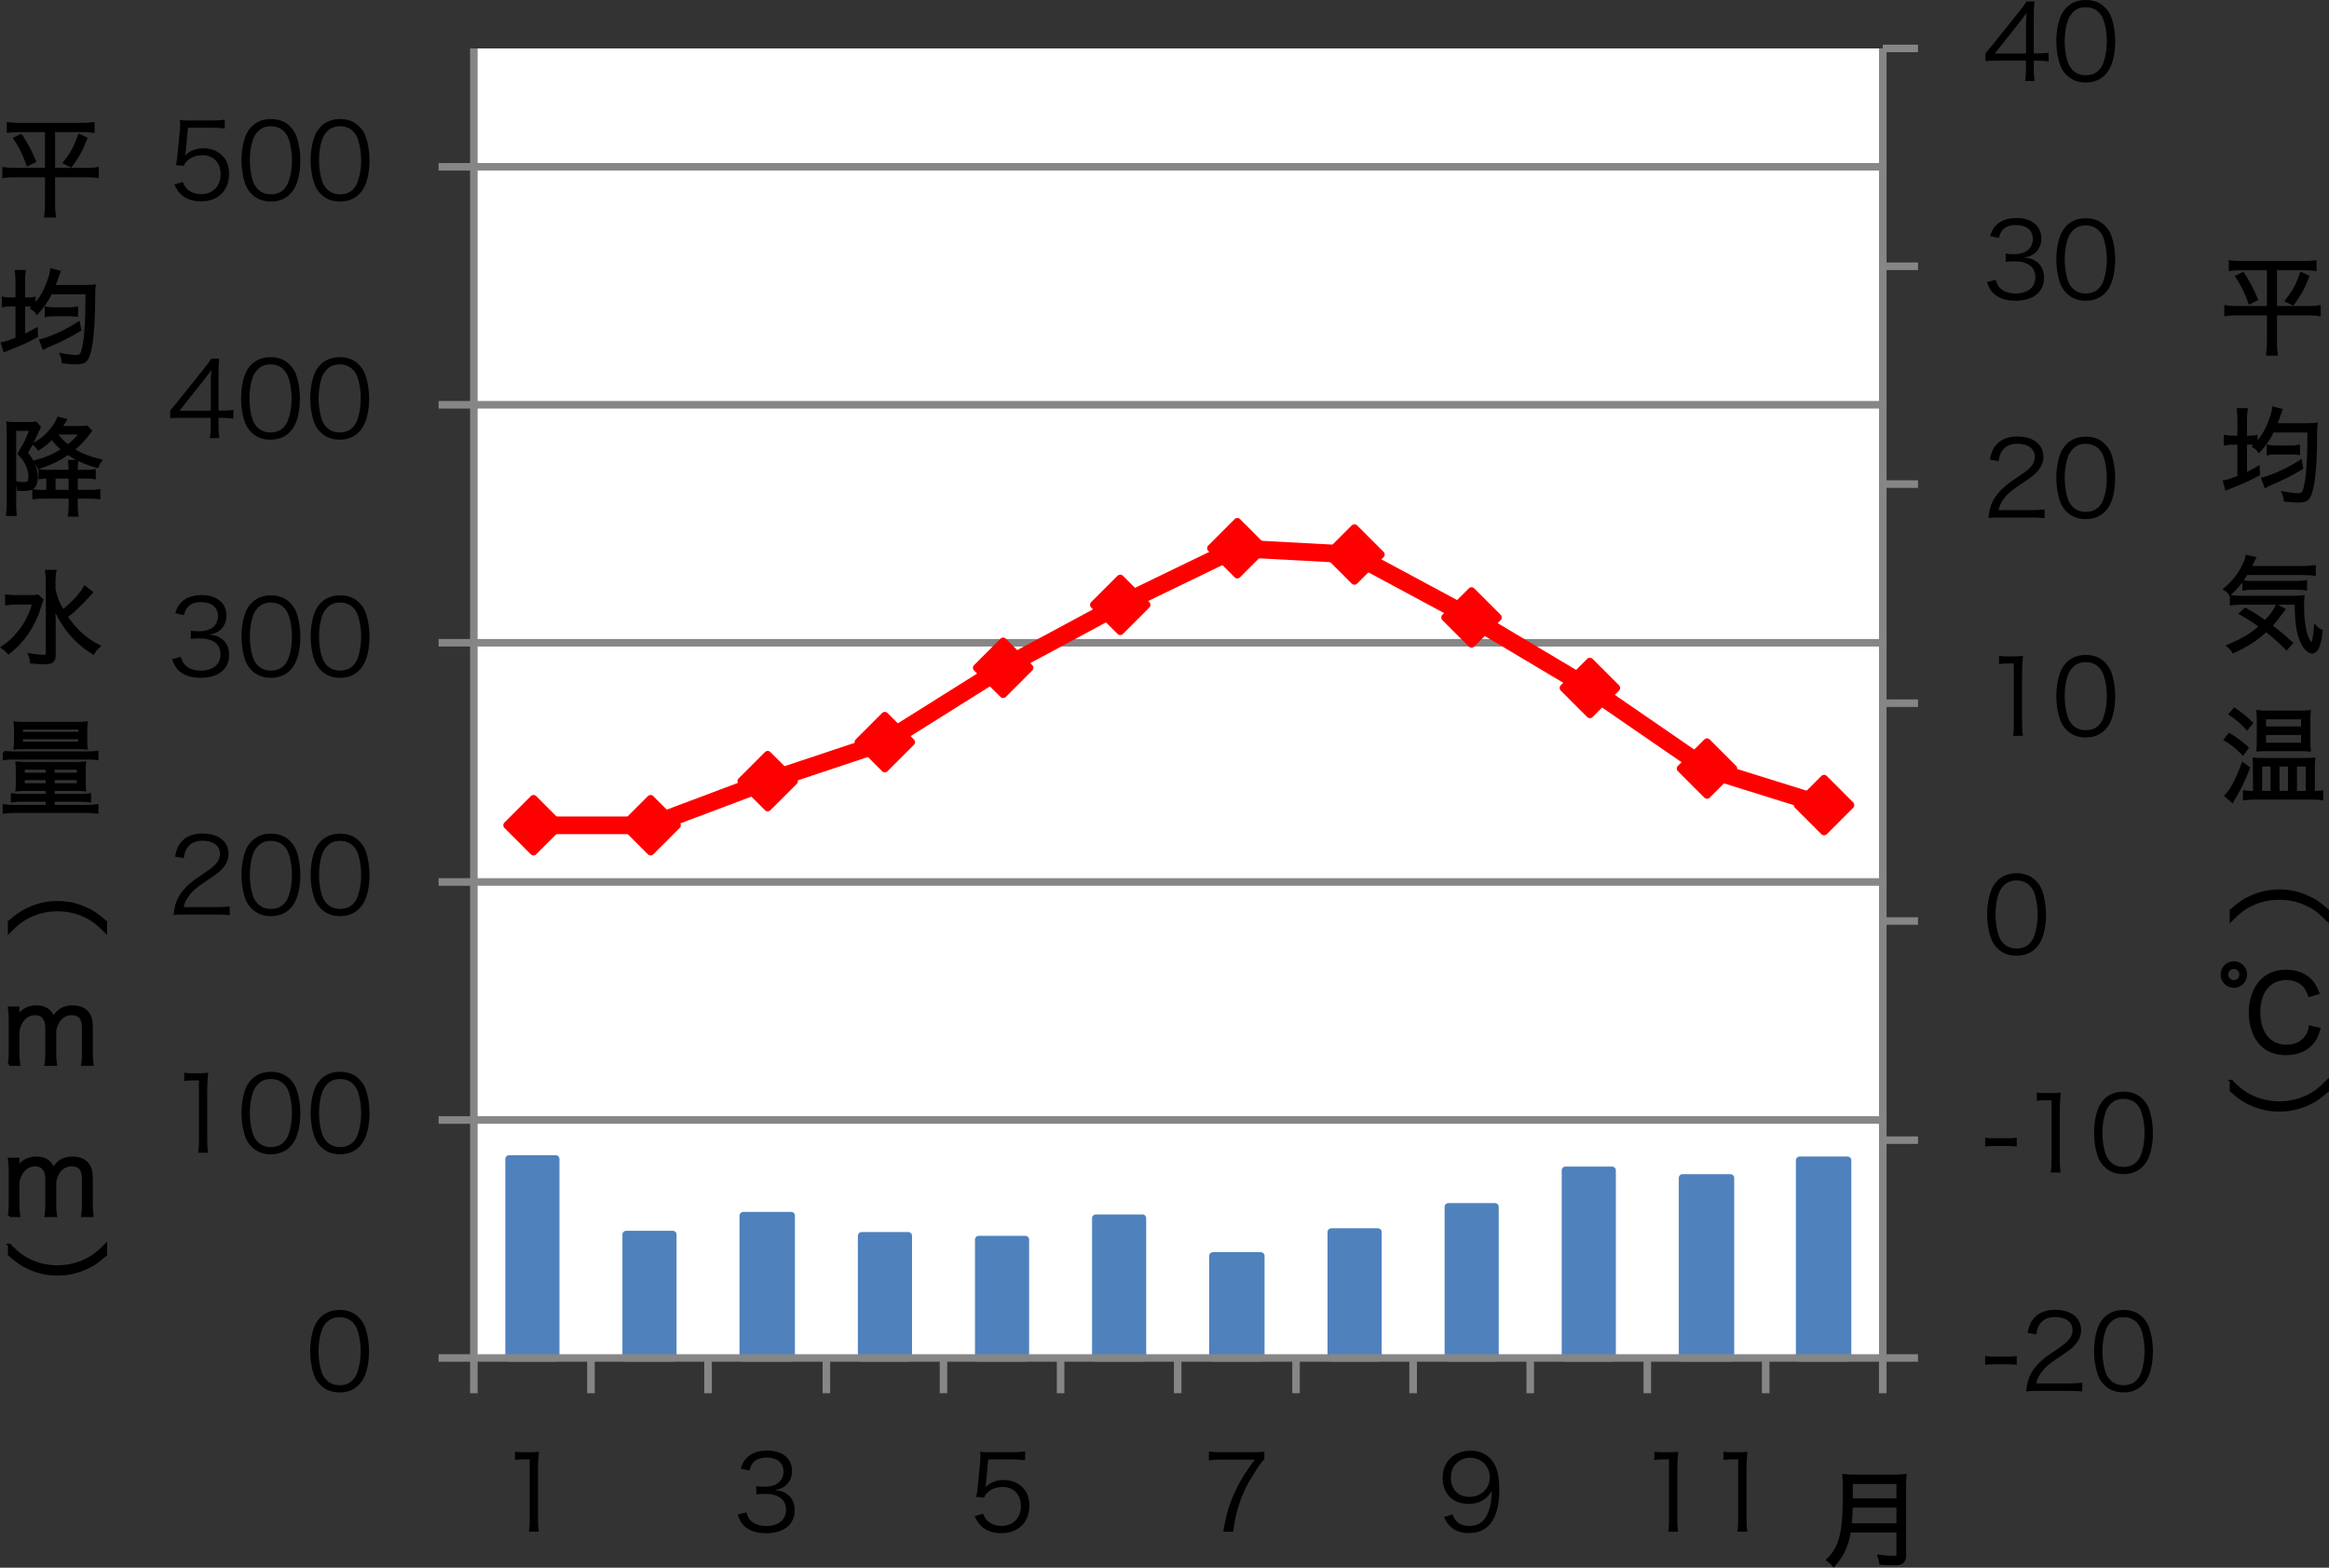 <?xml version="1.0" encoding="utf-8"?>
<!-- Generator: Adobe Illustrator 16.0.0, SVG Export Plug-In . SVG Version: 6.00 Build 0)  -->
<!DOCTYPE svg PUBLIC "-//W3C//DTD SVG 1.1//EN" "http://www.w3.org/Graphics/SVG/1.1/DTD/svg11.dtd">
<svg version="1.1" id="レイヤー_1" xmlns="http://www.w3.org/2000/svg" xmlns:xlink="http://www.w3.org/1999/xlink" x="0px"
	 y="0px" width="221.97px" height="149.403px" viewBox="0 0 221.97 149.403" enable-background="new 0 0 221.97 149.403"
	 xml:space="preserve">
<rect x="0" y="0" width="221.97" height="149.403" fill="#333333" stroke="none"/>
<g>
	<g>
		<polygon fill-rule="evenodd" clip-rule="evenodd" fill="#FFFFFF" points="45.162,4.615 179.441,4.615 179.441,129.415 
			45.162,129.415 45.162,4.615 		"/>
	</g>
	<g>
		<path fill="none" stroke="#868686" stroke-width="0.72" stroke-linejoin="round" stroke-miterlimit="10" d="M45.162,106.735
			h134.28 M45.162,84.054h134.28 M45.162,61.254h134.28 M45.162,38.575h134.28 M45.162,15.895h134.28"/>
	</g>
	<g>
		<defs>
			<polygon id="SVGID_1_" points="45.042,130.134 180.042,130.134 180.042,4.495 45.042,4.495 45.042,130.134 			"/>
		</defs>
		<clipPath id="SVGID_2_">
			<use xlink:href="#SVGID_1_"  overflow="visible"/>
		</clipPath>
		<polygon clip-path="url(#SVGID_2_)" fill-rule="evenodd" clip-rule="evenodd" fill="#4F81BD" points="48.521,110.454 
			52.961,110.454 52.961,129.415 48.521,129.415 48.521,110.454 		"/>
		
			<polygon clip-path="url(#SVGID_2_)" fill="none" stroke="#4F81BD" stroke-width="0.72" stroke-linejoin="round" stroke-miterlimit="10" points="
			48.521,110.454 52.961,110.454 52.961,129.415 48.521,129.415 48.521,110.454 		"/>
		<polygon clip-path="url(#SVGID_2_)" fill-rule="evenodd" clip-rule="evenodd" fill="#4F81BD" points="59.682,117.655 
			64.122,117.655 64.122,129.415 59.682,129.415 59.682,117.655 		"/>
		
			<polygon clip-path="url(#SVGID_2_)" fill="none" stroke="#4F81BD" stroke-width="0.72" stroke-linejoin="round" stroke-miterlimit="10" points="
			59.682,117.655 64.122,117.655 64.122,129.415 59.682,129.415 59.682,117.655 		"/>
		<polygon clip-path="url(#SVGID_2_)" fill-rule="evenodd" clip-rule="evenodd" fill="#4F81BD" points="70.841,115.854 
			75.401,115.854 75.401,129.415 70.841,129.415 70.841,115.854 		"/>
		
			<polygon clip-path="url(#SVGID_2_)" fill="none" stroke="#4F81BD" stroke-width="0.72" stroke-linejoin="round" stroke-miterlimit="10" points="
			70.841,115.854 75.401,115.854 75.401,129.415 70.841,129.415 70.841,115.854 		"/>
		<polygon clip-path="url(#SVGID_2_)" fill-rule="evenodd" clip-rule="evenodd" fill="#4F81BD" points="82.122,117.774 
			86.562,117.774 86.562,129.415 82.122,129.415 82.122,117.774 		"/>
		
			<polygon clip-path="url(#SVGID_2_)" fill="none" stroke="#4F81BD" stroke-width="0.72" stroke-linejoin="round" stroke-miterlimit="10" points="
			82.122,117.774 86.562,117.774 86.562,129.415 82.122,129.415 82.122,117.774 		"/>
		<polygon clip-path="url(#SVGID_2_)" fill-rule="evenodd" clip-rule="evenodd" fill="#4F81BD" points="93.282,118.134 
			97.722,118.134 97.722,129.415 93.282,129.415 93.282,118.134 		"/>
		
			<polygon clip-path="url(#SVGID_2_)" fill="none" stroke="#4F81BD" stroke-width="0.72" stroke-linejoin="round" stroke-miterlimit="10" points="
			93.282,118.134 97.722,118.134 97.722,129.415 93.282,129.415 93.282,118.134 		"/>
		<polygon clip-path="url(#SVGID_2_)" fill-rule="evenodd" clip-rule="evenodd" fill="#4F81BD" points="104.441,116.095 
			108.881,116.095 108.881,129.415 104.441,129.415 104.441,116.095 		"/>
		
			<polygon clip-path="url(#SVGID_2_)" fill="none" stroke="#4F81BD" stroke-width="0.72" stroke-linejoin="round" stroke-miterlimit="10" points="
			104.441,116.095 108.881,116.095 108.881,129.415 104.441,129.415 104.441,116.095 		"/>
		<polygon clip-path="url(#SVGID_2_)" fill-rule="evenodd" clip-rule="evenodd" fill="#4F81BD" points="115.602,119.694 
			120.162,119.694 120.162,129.415 115.602,129.415 115.602,119.694 		"/>
		
			<polygon clip-path="url(#SVGID_2_)" fill="none" stroke="#4F81BD" stroke-width="0.72" stroke-linejoin="round" stroke-miterlimit="10" points="
			115.602,119.694 120.162,119.694 120.162,129.415 115.602,129.415 115.602,119.694 		"/>
		<polygon clip-path="url(#SVGID_2_)" fill-rule="evenodd" clip-rule="evenodd" fill="#4F81BD" points="126.881,117.415 
			131.322,117.415 131.322,129.415 126.881,129.415 126.881,117.415 		"/>
		
			<polygon clip-path="url(#SVGID_2_)" fill="none" stroke="#4F81BD" stroke-width="0.72" stroke-linejoin="round" stroke-miterlimit="10" points="
			126.881,117.415 131.322,117.415 131.322,129.415 126.881,129.415 126.881,117.415 		"/>
		<polygon clip-path="url(#SVGID_2_)" fill-rule="evenodd" clip-rule="evenodd" fill="#4F81BD" points="138.042,115.015 
			142.481,115.015 142.481,129.415 138.042,129.415 138.042,115.015 		"/>
		
			<polygon clip-path="url(#SVGID_2_)" fill="none" stroke="#4F81BD" stroke-width="0.72" stroke-linejoin="round" stroke-miterlimit="10" points="
			138.042,115.015 142.481,115.015 142.481,129.415 138.042,129.415 138.042,115.015 		"/>
		<polygon clip-path="url(#SVGID_2_)" fill-rule="evenodd" clip-rule="evenodd" fill="#4F81BD" points="149.202,111.534 
			153.642,111.534 153.642,129.415 149.202,129.415 149.202,111.534 		"/>
		
			<polygon clip-path="url(#SVGID_2_)" fill="none" stroke="#4F81BD" stroke-width="0.72" stroke-linejoin="round" stroke-miterlimit="10" points="
			149.202,111.534 153.642,111.534 153.642,129.415 149.202,129.415 149.202,111.534 		"/>
		<polygon clip-path="url(#SVGID_2_)" fill-rule="evenodd" clip-rule="evenodd" fill="#4F81BD" points="160.361,112.255 
			164.921,112.255 164.921,129.415 160.361,129.415 160.361,112.255 		"/>
		
			<polygon clip-path="url(#SVGID_2_)" fill="none" stroke="#4F81BD" stroke-width="0.72" stroke-linejoin="round" stroke-miterlimit="10" points="
			160.361,112.255 164.921,112.255 164.921,129.415 160.361,129.415 160.361,112.255 		"/>
		<polygon clip-path="url(#SVGID_2_)" fill-rule="evenodd" clip-rule="evenodd" fill="#4F81BD" points="171.521,110.575 
			176.082,110.575 176.082,129.415 171.521,129.415 171.521,110.575 		"/>
		
			<polygon clip-path="url(#SVGID_2_)" fill="none" stroke="#4F81BD" stroke-width="0.72" stroke-linejoin="round" stroke-miterlimit="10" points="
			171.521,110.575 176.082,110.575 176.082,129.415 171.521,129.415 171.521,110.575 		"/>
	</g>
	<g>
		
			<line fill="none" stroke="#868686" stroke-width="0.72" stroke-linejoin="round" stroke-miterlimit="10" x1="179.441" y1="129.415" x2="179.441" y2="4.615"/>
	</g>
	<g>
		<path fill="none" stroke="#868686" stroke-width="0.72" stroke-linejoin="round" stroke-miterlimit="10" d="M179.441,129.415h3.36
			 M179.441,108.655h3.36 M179.441,87.774h3.36 M179.441,67.015h3.36 M179.441,46.134h3.36 M179.441,25.375h3.36 M179.441,4.615
			h3.36"/>
	</g>
	<g>
		
			<line fill="none" stroke="#868686" stroke-width="0.72" stroke-linejoin="round" stroke-miterlimit="10" x1="45.162" y1="129.415" x2="45.162" y2="4.615"/>
	</g>
	<g>
		<path fill="none" stroke="#868686" stroke-width="0.72" stroke-linejoin="round" stroke-miterlimit="10" d="M41.802,129.415h3.36
			 M41.802,106.735h3.36 M41.802,84.054h3.36 M41.802,61.254h3.36 M41.802,38.575h3.36 M41.802,15.895h3.36"/>
	</g>
	<g>
		
			<line fill="none" stroke="#868686" stroke-width="0.72" stroke-linejoin="round" stroke-miterlimit="10" x1="45.162" y1="129.415" x2="179.441" y2="129.415"/>
	</g>
	<g>
		<path fill="none" stroke="#868686" stroke-width="0.72" stroke-linejoin="round" stroke-miterlimit="10" d="M45.162,129.415v3.359
			 M56.322,129.415v3.359 M67.481,129.415v3.359 M78.762,129.415v3.359 M89.921,129.415v3.359 M101.082,129.415v3.359
			 M112.242,129.415v3.359 M123.521,129.415v3.359 M134.682,129.415v3.359 M145.841,129.415v3.359 M157.001,129.415v3.359
			 M168.282,129.415v3.359 M179.441,129.415v3.359"/>
	</g>
	<g>
		<defs>
			<polygon id="SVGID_3_" points="45.042,130.134 180.042,130.134 180.042,4.495 45.042,4.495 45.042,130.134 			"/>
		</defs>
		<clipPath id="SVGID_4_">
			<use xlink:href="#SVGID_3_"  overflow="visible"/>
		</clipPath>
		
			<polyline clip-path="url(#SVGID_4_)" fill="none" stroke="#FF0000" stroke-width="1.68" stroke-linecap="round" stroke-linejoin="round" stroke-miterlimit="10" points="
			50.802,78.655 61.961,78.655 73.122,74.454 84.282,70.735 95.562,63.655 106.722,57.655 117.881,52.254 129.042,52.854 
			140.202,58.854 151.481,65.575 162.642,73.255 173.802,76.735 		"/>
	</g>
	<g>
		<polygon fill="#FF0000" points="50.847,76.122 53.367,78.644 50.847,81.163 48.327,78.644 50.847,76.122 		"/>
		<polygon fill="none" stroke="#FF0000" stroke-width="0.72" stroke-linejoin="round" stroke-miterlimit="10" points="
			50.847,76.122 53.367,78.644 50.847,81.163 48.327,78.644 50.847,76.122 		"/>
		<polygon fill="#FF0000" points="62.007,76.122 64.527,78.644 62.007,81.163 59.487,78.644 62.007,76.122 		"/>
		<polygon fill="none" stroke="#FF0000" stroke-width="0.72" stroke-linejoin="round" stroke-miterlimit="10" points="
			62.007,76.122 64.527,78.644 62.007,81.163 59.487,78.644 62.007,76.122 		"/>
		<polygon fill="#FF0000" points="73.167,71.923 75.687,74.442 73.167,76.962 70.647,74.442 73.167,71.923 		"/>
		<polygon fill="none" stroke="#FF0000" stroke-width="0.72" stroke-linejoin="round" stroke-miterlimit="10" points="
			73.167,71.923 75.687,74.442 73.167,76.962 70.647,74.442 73.167,71.923 		"/>
		<polygon fill="#FF0000" points="84.327,68.203 86.847,70.724 84.327,73.243 81.807,70.724 84.327,68.203 		"/>
		<polygon fill="none" stroke="#FF0000" stroke-width="0.72" stroke-linejoin="round" stroke-miterlimit="10" points="
			84.327,68.203 86.847,70.724 84.327,73.243 81.807,70.724 84.327,68.203 		"/>
		<polygon fill="#FF0000" points="95.607,61.123 98.127,63.643 95.607,66.163 93.087,63.643 95.607,61.123 		"/>
		<polygon fill="none" stroke="#FF0000" stroke-width="0.72" stroke-linejoin="round" stroke-miterlimit="10" points="
			95.607,61.123 98.127,63.643 95.607,66.163 93.087,63.643 95.607,61.123 		"/>
		<polygon fill="#FF0000" points="106.767,55.123 109.287,57.643 106.767,60.163 104.247,57.643 106.767,55.123 		"/>
		<polygon fill="none" stroke="#FF0000" stroke-width="0.72" stroke-linejoin="round" stroke-miterlimit="10" points="
			106.767,55.123 109.287,57.643 106.767,60.163 104.247,57.643 106.767,55.123 		"/>
		<polygon fill="#FF0000" points="117.927,49.723 120.447,52.243 117.927,54.763 115.407,52.243 117.927,49.723 		"/>
		<polygon fill="none" stroke="#FF0000" stroke-width="0.72" stroke-linejoin="round" stroke-miterlimit="10" points="
			117.927,49.723 120.447,52.243 117.927,54.763 115.407,52.243 117.927,49.723 		"/>
		<polygon fill="#FF0000" points="129.087,50.323 131.607,52.843 129.087,55.363 126.567,52.843 129.087,50.323 		"/>
		<polygon fill="none" stroke="#FF0000" stroke-width="0.72" stroke-linejoin="round" stroke-miterlimit="10" points="
			129.087,50.323 131.607,52.843 129.087,55.363 126.567,52.843 129.087,50.323 		"/>
		<polygon fill="#FF0000" points="140.247,56.323 142.767,58.843 140.247,61.363 137.727,58.843 140.247,56.323 		"/>
		<polygon fill="none" stroke="#FF0000" stroke-width="0.72" stroke-linejoin="round" stroke-miterlimit="10" points="
			140.247,56.323 142.767,58.843 140.247,61.363 137.727,58.843 140.247,56.323 		"/>
		<polygon fill="#FF0000" points="151.527,63.042 154.047,65.563 151.527,68.083 149.007,65.563 151.527,63.042 		"/>
		<polygon fill="none" stroke="#FF0000" stroke-width="0.72" stroke-linejoin="round" stroke-miterlimit="10" points="
			151.527,63.042 154.047,65.563 151.527,68.083 149.007,65.563 151.527,63.042 		"/>
		<polygon fill="#FF0000" points="162.687,70.724 165.207,73.243 162.687,75.763 160.167,73.243 162.687,70.724 		"/>
		<polygon fill="none" stroke="#FF0000" stroke-width="0.72" stroke-linejoin="round" stroke-miterlimit="10" points="
			162.687,70.724 165.207,73.243 162.687,75.763 160.167,73.243 162.687,70.724 		"/>
		<polygon fill="#FF0000" points="173.847,74.202 176.367,76.724 173.847,79.243 171.327,76.724 173.847,74.202 		"/>
		<polygon fill="none" stroke="#FF0000" stroke-width="0.72" stroke-linejoin="round" stroke-miterlimit="10" points="
			173.847,74.202 176.367,76.724 173.847,79.243 171.327,76.724 173.847,74.202 		"/>
	</g>
	<g>
		<g>
			<path d="M189.2,129.229c0.279,0.041,0.488,0.051,0.907,0.051h1.186c0.428,0,0.638-0.01,0.917-0.051v0.838
				c-0.279-0.041-0.498-0.051-0.917-0.051h-1.186c-0.398,0-0.627,0.01-0.907,0.051V129.229z"/>
			<path d="M194.201,132.548c-0.628,0-0.777,0.01-1.096,0.051c0.109-0.787,0.14-0.938,0.289-1.316
				c0.249-0.627,0.667-1.176,1.295-1.713c0.349-0.299,0.369-0.309,1.524-1.096c0.986-0.668,1.315-1.107,1.315-1.715
				c0-0.758-0.638-1.246-1.654-1.246c-0.658,0-1.146,0.221-1.445,0.648c-0.189,0.27-0.279,0.508-0.349,1.006l-0.837-0.139
				c0.149-0.717,0.299-1.066,0.627-1.436c0.449-0.508,1.126-0.768,2.003-0.768c1.504,0,2.471,0.758,2.471,1.934
				c0,0.508-0.199,0.986-0.588,1.416c-0.299,0.338-0.558,0.527-1.694,1.285c-0.787,0.527-1.106,0.807-1.435,1.225
				c-0.309,0.408-0.448,0.678-0.568,1.156h3.179c0.498,0,0.837-0.02,1.215-0.07v0.838c-0.398-0.041-0.728-0.061-1.226-0.061H194.201
				z"/>
			<path d="M200.555,131.989c-0.269-0.268-0.479-0.576-0.598-0.916c-0.25-0.697-0.379-1.484-0.379-2.301
				c0-1.057,0.229-2.133,0.578-2.711c0.478-0.807,1.245-1.225,2.232-1.225c0.737,0,1.375,0.238,1.823,0.707
				c0.279,0.279,0.478,0.588,0.598,0.916c0.25,0.688,0.379,1.484,0.379,2.313c0,1.205-0.259,2.271-0.698,2.879
				c-0.498,0.697-1.195,1.047-2.112,1.047C201.641,132.698,201.023,132.458,200.555,131.989z M201.133,126.032
				c-0.209,0.229-0.369,0.479-0.448,0.727c-0.209,0.607-0.309,1.285-0.309,2.014c0,0.926,0.199,1.902,0.468,2.371
				c0.349,0.578,0.867,0.867,1.544,0.867c0.498,0,0.926-0.16,1.226-0.469c0.219-0.229,0.378-0.488,0.468-0.777
				c0.209-0.617,0.309-1.275,0.309-2.014c0-0.865-0.189-1.852-0.448-2.32c-0.329-0.598-0.867-0.906-1.564-0.906
				C201.86,125.524,201.452,125.692,201.133,126.032z"/>
		</g>
	</g>
	<g>
		<g>
			<path d="M189.2,108.425c0.279,0.041,0.488,0.051,0.907,0.051h1.186c0.428,0,0.638-0.01,0.917-0.051v0.838
				c-0.279-0.041-0.498-0.051-0.917-0.051h-1.186c-0.398,0-0.627,0.01-0.907,0.051V108.425z"/>
			<path d="M194.121,104.12c0.259,0.041,0.449,0.051,0.827,0.051h0.628c0.339,0,0.498-0.01,0.827-0.051
				c-0.06,0.609-0.089,1.117-0.089,1.654v4.844c0,0.467,0.02,0.756,0.08,1.125h-0.947c0.06-0.348,0.08-0.668,0.08-1.125v-5.77
				h-0.538c-0.319,0-0.578,0.02-0.867,0.059V104.12z"/>
			<path d="M200.555,111.185c-0.269-0.268-0.479-0.576-0.598-0.916c-0.25-0.697-0.379-1.484-0.379-2.301
				c0-1.057,0.229-2.133,0.578-2.711c0.478-0.807,1.245-1.225,2.232-1.225c0.737,0,1.375,0.238,1.823,0.707
				c0.279,0.279,0.478,0.588,0.598,0.916c0.25,0.688,0.379,1.484,0.379,2.313c0,1.205-0.259,2.271-0.698,2.879
				c-0.498,0.697-1.195,1.047-2.112,1.047C201.641,111.894,201.023,111.653,200.555,111.185z M201.133,105.228
				c-0.209,0.229-0.369,0.479-0.448,0.727c-0.209,0.607-0.309,1.285-0.309,2.014c0,0.926,0.199,1.902,0.468,2.371
				c0.349,0.578,0.867,0.867,1.544,0.867c0.498,0,0.926-0.16,1.226-0.469c0.219-0.229,0.378-0.488,0.468-0.777
				c0.209-0.617,0.309-1.275,0.309-2.014c0-0.865-0.189-1.852-0.448-2.32c-0.329-0.598-0.867-0.906-1.564-0.906
				C201.86,104.72,201.452,104.888,201.133,105.228z"/>
		</g>
	</g>
	<g>
		<g>
			<path d="M190.366,90.372c-0.269-0.268-0.479-0.576-0.598-0.916c-0.25-0.697-0.379-1.484-0.379-2.301
				c0-1.057,0.229-2.133,0.578-2.711c0.478-0.807,1.245-1.225,2.232-1.225c0.737,0,1.375,0.238,1.823,0.707
				c0.279,0.279,0.479,0.588,0.598,0.916c0.25,0.688,0.379,1.484,0.379,2.313c0,1.205-0.259,2.271-0.698,2.879
				c-0.498,0.697-1.195,1.047-2.112,1.047C191.452,91.081,190.834,90.841,190.366,90.372z M190.944,84.415
				c-0.209,0.229-0.369,0.479-0.448,0.727c-0.209,0.607-0.309,1.285-0.309,2.014c0,0.926,0.199,1.902,0.468,2.371
				c0.349,0.578,0.867,0.867,1.544,0.867c0.498,0,0.926-0.16,1.226-0.469c0.219-0.229,0.378-0.488,0.468-0.777
				c0.209-0.617,0.309-1.275,0.309-2.014c0-0.865-0.189-1.852-0.448-2.32c-0.329-0.598-0.867-0.906-1.564-0.906
				C191.671,83.907,191.263,84.075,190.944,84.415z"/>
		</g>
	</g>
	<g>
		<g>
			<path d="M190.525,62.504c0.259,0.04,0.449,0.05,0.827,0.05h0.628c0.339,0,0.498-0.01,0.827-0.05
				c-0.06,0.608-0.089,1.116-0.089,1.654V69c0,0.468,0.02,0.756,0.08,1.125h-0.947c0.06-0.348,0.08-0.667,0.08-1.125v-5.77h-0.538
				c-0.319,0-0.578,0.02-0.867,0.06V62.504z"/>
			<path d="M196.959,69.568c-0.269-0.269-0.479-0.577-0.598-0.917c-0.25-0.697-0.379-1.484-0.379-2.301
				c0-1.056,0.229-2.132,0.578-2.71c0.478-0.807,1.245-1.226,2.232-1.226c0.737,0,1.375,0.239,1.823,0.708
				c0.279,0.279,0.478,0.588,0.598,0.917c0.25,0.688,0.379,1.485,0.379,2.312c0,1.206-0.259,2.271-0.698,2.879
				c-0.498,0.698-1.195,1.047-2.112,1.047C198.045,70.276,197.428,70.036,196.959,69.568z M197.537,63.61
				c-0.209,0.229-0.369,0.478-0.448,0.728c-0.209,0.607-0.309,1.285-0.309,2.013c0,0.926,0.199,1.903,0.468,2.371
				c0.349,0.578,0.867,0.867,1.544,0.867c0.498,0,0.926-0.159,1.226-0.469c0.219-0.229,0.378-0.488,0.468-0.777
				c0.209-0.618,0.309-1.275,0.309-2.013c0-0.867-0.189-1.854-0.448-2.322c-0.329-0.598-0.867-0.907-1.564-0.907
				C198.265,63.102,197.856,63.271,197.537,63.61z"/>
		</g>
	</g>
	<g>
		<g>
			<path d="M190.605,49.322c-0.628,0-0.777,0.01-1.096,0.05c0.109-0.787,0.14-0.937,0.289-1.315
				c0.249-0.628,0.667-1.176,1.295-1.714c0.349-0.299,0.369-0.309,1.524-1.096c0.986-0.667,1.315-1.106,1.315-1.713
				c0-0.757-0.638-1.246-1.654-1.246c-0.658,0-1.146,0.219-1.445,0.647c-0.189,0.269-0.279,0.508-0.349,1.006l-0.837-0.14
				c0.149-0.717,0.299-1.066,0.627-1.435c0.449-0.508,1.126-0.767,2.003-0.767c1.504,0,2.471,0.757,2.471,1.933
				c0,0.508-0.199,0.986-0.588,1.415c-0.299,0.339-0.558,0.528-1.694,1.286c-0.787,0.528-1.106,0.807-1.435,1.226
				c-0.309,0.408-0.448,0.677-0.568,1.156h3.179c0.498,0,0.837-0.02,1.215-0.07v0.837c-0.398-0.04-0.728-0.06-1.226-0.06H190.605z"
				/>
			<path d="M196.959,48.764c-0.269-0.269-0.479-0.578-0.598-0.917c-0.25-0.697-0.379-1.484-0.379-2.301
				c0-1.056,0.229-2.132,0.578-2.71c0.478-0.807,1.245-1.226,2.232-1.226c0.737,0,1.375,0.239,1.823,0.708
				c0.279,0.279,0.478,0.588,0.598,0.917c0.25,0.688,0.379,1.485,0.379,2.312c0,1.206-0.259,2.271-0.698,2.879
				c-0.498,0.697-1.195,1.046-2.112,1.046C198.045,49.471,197.428,49.232,196.959,48.764z M197.537,42.805
				c-0.209,0.229-0.369,0.478-0.448,0.728c-0.209,0.607-0.309,1.285-0.309,2.013c0,0.926,0.199,1.903,0.468,2.371
				c0.349,0.578,0.867,0.867,1.544,0.867c0.498,0,0.926-0.16,1.226-0.468c0.219-0.229,0.378-0.488,0.468-0.777
				c0.209-0.618,0.309-1.275,0.309-2.013c0-0.867-0.189-1.854-0.448-2.322c-0.329-0.598-0.867-0.907-1.564-0.907
				C198.265,42.297,197.856,42.466,197.537,42.805z"/>
		</g>
	</g>
	<g>
		<g>
			<path d="M190.207,26.666c0.16,0.519,0.299,0.728,0.608,0.947c0.339,0.239,0.777,0.359,1.286,0.359
				c1.156,0,1.883-0.598,1.883-1.544c0-0.987-0.707-1.525-2.032-1.525c-0.279,0-0.528,0.02-0.797,0.05v-0.788
				c0.229,0.04,0.468,0.06,0.737,0.06c0.658,0,1.146-0.149,1.455-0.458c0.25-0.239,0.399-0.608,0.399-0.966
				c0-0.857-0.598-1.355-1.604-1.355c-0.608,0-1.046,0.169-1.325,0.528c-0.139,0.179-0.209,0.339-0.319,0.708l-0.827-0.179
				c0.169-0.508,0.289-0.737,0.538-0.997c0.438-0.479,1.116-0.728,1.983-0.728c1.445,0,2.362,0.757,2.362,1.953
				c0,0.608-0.259,1.146-0.698,1.455c-0.259,0.189-0.478,0.269-0.937,0.359c0.578,0.06,0.887,0.169,1.226,0.428
				c0.438,0.339,0.667,0.867,0.667,1.505c0,1.345-1.036,2.182-2.7,2.182c-1.006,0-1.754-0.279-2.232-0.817
				c-0.209-0.239-0.329-0.458-0.508-0.966L190.207,26.666z"/>
			<path d="M196.959,27.951c-0.269-0.269-0.479-0.578-0.598-0.917c-0.25-0.697-0.379-1.484-0.379-2.301
				c0-1.056,0.229-2.132,0.578-2.71c0.478-0.807,1.245-1.226,2.232-1.226c0.737,0,1.375,0.239,1.823,0.708
				c0.279,0.279,0.478,0.588,0.598,0.917c0.25,0.688,0.379,1.485,0.379,2.312c0,1.206-0.259,2.271-0.698,2.879
				c-0.498,0.697-1.195,1.046-2.112,1.046C198.045,28.659,197.428,28.419,196.959,27.951z M197.537,21.993
				c-0.209,0.229-0.369,0.478-0.448,0.728c-0.209,0.607-0.309,1.285-0.309,2.013c0,0.926,0.199,1.903,0.468,2.371
				c0.349,0.578,0.867,0.867,1.544,0.867c0.498,0,0.926-0.16,1.226-0.468c0.219-0.229,0.378-0.488,0.468-0.777
				c0.209-0.618,0.309-1.275,0.309-2.013c0-0.867-0.189-1.854-0.448-2.322c-0.329-0.598-0.867-0.907-1.564-0.907
				C198.265,21.484,197.856,21.654,197.537,21.993z"/>
		</g>
	</g>
	<g>
		<g>
			<path d="M189.23,5.072c0.209-0.239,0.438-0.518,0.647-0.767l2.521-3.149c0.339-0.418,0.518-0.667,0.747-1.016h0.748
				c-0.05,0.588-0.06,0.896-0.06,1.684v3.269h0.379c0.418,0,0.677-0.02,1.036-0.07v0.827c-0.369-0.05-0.618-0.07-1.046-0.07h-0.369
				v0.857c0,0.478,0.02,0.708,0.08,1.076h-0.907c0.06-0.349,0.08-0.628,0.08-1.076V5.779h-2.67c-0.558,0-0.857,0.01-1.186,0.04
				V5.072z M193.096,2.571c0-0.528,0.01-0.847,0.06-1.355c-0.209,0.299-0.458,0.627-0.748,0.996l-2.292,2.89h2.979V2.571z"/>
			<path d="M196.959,7.154c-0.269-0.269-0.479-0.578-0.598-0.917c-0.25-0.697-0.379-1.484-0.379-2.301
				c0-1.056,0.229-2.132,0.578-2.71C197.039,0.418,197.806,0,198.793,0c0.737,0,1.375,0.239,1.823,0.708
				c0.279,0.279,0.478,0.588,0.598,0.917c0.25,0.688,0.379,1.485,0.379,2.312c0,1.206-0.259,2.271-0.698,2.879
				c-0.498,0.697-1.195,1.046-2.112,1.046C198.045,7.862,197.428,7.623,196.959,7.154z M197.537,1.196
				c-0.209,0.229-0.369,0.478-0.448,0.728c-0.209,0.607-0.309,1.285-0.309,2.013c0,0.926,0.199,1.903,0.468,2.371
				c0.349,0.578,0.867,0.867,1.544,0.867c0.498,0,0.926-0.16,1.226-0.468c0.219-0.229,0.378-0.488,0.468-0.777
				c0.209-0.618,0.309-1.275,0.309-2.013c0-0.867-0.189-1.854-0.448-2.322c-0.329-0.598-0.867-0.907-1.564-0.907
				C198.265,0.688,197.856,0.857,197.537,1.196z"/>
		</g>
	</g>
	<g>
		<g>
			<path d="M30.538,131.989c-0.269-0.268-0.479-0.576-0.598-0.916c-0.25-0.697-0.379-1.484-0.379-2.301
				c0-1.057,0.229-2.133,0.578-2.711c0.478-0.807,1.245-1.225,2.232-1.225c0.737,0,1.375,0.238,1.823,0.707
				c0.279,0.279,0.479,0.588,0.598,0.916c0.25,0.688,0.379,1.484,0.379,2.313c0,1.205-0.259,2.271-0.698,2.879
				c-0.498,0.697-1.195,1.047-2.112,1.047C31.624,132.698,31.006,132.458,30.538,131.989z M31.116,126.032
				c-0.209,0.229-0.369,0.479-0.448,0.727c-0.209,0.607-0.309,1.285-0.309,2.014c0,0.926,0.199,1.902,0.468,2.371
				c0.349,0.578,0.867,0.867,1.544,0.867c0.498,0,0.926-0.16,1.226-0.469c0.219-0.229,0.378-0.488,0.468-0.777
				c0.209-0.617,0.309-1.275,0.309-2.014c0-0.865-0.189-1.852-0.448-2.32c-0.329-0.598-0.867-0.906-1.564-0.906
				C31.843,125.524,31.435,125.692,31.116,126.032z"/>
		</g>
	</g>
	<g>
		<g>
			<path d="M17.557,102.229c0.259,0.041,0.449,0.051,0.827,0.051h0.628c0.339,0,0.498-0.01,0.827-0.051
				c-0.06,0.609-0.089,1.117-0.089,1.654v4.844c0,0.467,0.02,0.756,0.08,1.125h-0.947c0.06-0.348,0.08-0.668,0.08-1.125v-5.77
				h-0.538c-0.319,0-0.578,0.02-0.867,0.059V102.229z"/>
			<path d="M23.991,109.294c-0.269-0.268-0.479-0.576-0.598-0.916c-0.25-0.697-0.379-1.484-0.379-2.301
				c0-1.057,0.229-2.133,0.578-2.711c0.478-0.807,1.245-1.225,2.232-1.225c0.737,0,1.375,0.238,1.823,0.707
				c0.279,0.279,0.478,0.588,0.598,0.916c0.25,0.688,0.379,1.484,0.379,2.313c0,1.205-0.259,2.271-0.698,2.879
				c-0.498,0.697-1.195,1.047-2.112,1.047C25.077,110.003,24.459,109.763,23.991,109.294z M24.568,103.337
				c-0.209,0.229-0.369,0.479-0.448,0.727c-0.209,0.607-0.309,1.285-0.309,2.014c0,0.926,0.199,1.902,0.468,2.371
				c0.349,0.578,0.867,0.867,1.544,0.867c0.498,0,0.926-0.16,1.226-0.469c0.219-0.229,0.378-0.488,0.468-0.777
				c0.209-0.617,0.309-1.275,0.309-2.014c0-0.865-0.189-1.852-0.448-2.32c-0.329-0.598-0.867-0.906-1.564-0.906
				C25.296,102.829,24.887,102.997,24.568,103.337z"/>
			<path d="M30.584,109.294c-0.269-0.268-0.479-0.576-0.598-0.916c-0.25-0.697-0.379-1.484-0.379-2.301
				c0-1.057,0.229-2.133,0.578-2.711c0.478-0.807,1.245-1.225,2.232-1.225c0.737,0,1.375,0.238,1.823,0.707
				c0.279,0.279,0.478,0.588,0.598,0.916c0.25,0.688,0.379,1.484,0.379,2.313c0,1.205-0.259,2.271-0.698,2.879
				c-0.498,0.697-1.195,1.047-2.112,1.047C31.67,110.003,31.053,109.763,30.584,109.294z M31.162,103.337
				c-0.209,0.229-0.369,0.479-0.448,0.727c-0.209,0.607-0.309,1.285-0.309,2.014c0,0.926,0.199,1.902,0.468,2.371
				c0.349,0.578,0.867,0.867,1.544,0.867c0.498,0,0.926-0.16,1.226-0.469c0.219-0.229,0.378-0.488,0.468-0.777
				c0.209-0.617,0.309-1.275,0.309-2.014c0-0.865-0.189-1.852-0.448-2.32c-0.329-0.598-0.867-0.906-1.564-0.906
				C31.89,102.829,31.481,102.997,31.162,103.337z"/>
		</g>
	</g>
	<g>
		<g>
			<path d="M17.637,87.157c-0.628,0-0.777,0.01-1.096,0.051c0.109-0.787,0.14-0.938,0.289-1.316
				c0.249-0.627,0.667-1.176,1.295-1.713c0.349-0.299,0.369-0.309,1.524-1.096c0.986-0.668,1.315-1.107,1.315-1.715
				c0-0.758-0.638-1.246-1.654-1.246c-0.658,0-1.146,0.221-1.445,0.648c-0.189,0.27-0.279,0.508-0.349,1.006l-0.837-0.139
				c0.149-0.717,0.299-1.066,0.627-1.436c0.449-0.508,1.126-0.768,2.003-0.768c1.504,0,2.471,0.758,2.471,1.934
				c0,0.508-0.199,0.986-0.588,1.416c-0.299,0.338-0.558,0.527-1.694,1.285c-0.787,0.527-1.106,0.807-1.435,1.225
				c-0.309,0.408-0.448,0.678-0.568,1.156h3.179c0.498,0,0.837-0.02,1.215-0.07v0.838c-0.398-0.041-0.728-0.061-1.226-0.061H17.637z
				"/>
			<path d="M23.991,86.599c-0.269-0.268-0.479-0.576-0.598-0.916c-0.25-0.697-0.379-1.484-0.379-2.301
				c0-1.057,0.229-2.133,0.578-2.711c0.478-0.807,1.245-1.225,2.232-1.225c0.737,0,1.375,0.238,1.823,0.707
				c0.279,0.279,0.478,0.588,0.598,0.916c0.25,0.688,0.379,1.484,0.379,2.313c0,1.205-0.259,2.271-0.698,2.879
				c-0.498,0.697-1.195,1.047-2.112,1.047C25.077,87.308,24.459,87.067,23.991,86.599z M24.568,80.642
				c-0.209,0.229-0.369,0.479-0.448,0.727c-0.209,0.607-0.309,1.285-0.309,2.014c0,0.926,0.199,1.902,0.468,2.371
				c0.349,0.578,0.867,0.867,1.544,0.867c0.498,0,0.926-0.16,1.226-0.469c0.219-0.229,0.378-0.488,0.468-0.777
				c0.209-0.617,0.309-1.275,0.309-2.014c0-0.865-0.189-1.852-0.448-2.32c-0.329-0.598-0.867-0.906-1.564-0.906
				C25.296,80.134,24.887,80.302,24.568,80.642z"/>
			<path d="M30.584,86.599c-0.269-0.268-0.479-0.576-0.598-0.916c-0.25-0.697-0.379-1.484-0.379-2.301
				c0-1.057,0.229-2.133,0.578-2.711c0.478-0.807,1.245-1.225,2.232-1.225c0.737,0,1.375,0.238,1.823,0.707
				c0.279,0.279,0.478,0.588,0.598,0.916c0.25,0.688,0.379,1.484,0.379,2.313c0,1.205-0.259,2.271-0.698,2.879
				c-0.498,0.697-1.195,1.047-2.112,1.047C31.67,87.308,31.053,87.067,30.584,86.599z M31.162,80.642
				c-0.209,0.229-0.369,0.479-0.448,0.727c-0.209,0.607-0.309,1.285-0.309,2.014c0,0.926,0.199,1.902,0.468,2.371
				c0.349,0.578,0.867,0.867,1.544,0.867c0.498,0,0.926-0.16,1.226-0.469c0.219-0.229,0.378-0.488,0.468-0.777
				c0.209-0.617,0.309-1.275,0.309-2.014c0-0.865-0.189-1.852-0.448-2.32c-0.329-0.598-0.867-0.906-1.564-0.906
				C31.89,80.134,31.481,80.302,31.162,80.642z"/>
		</g>
	</g>
	<g>
		<g>
			<path d="M17.238,62.603c0.16,0.519,0.299,0.728,0.608,0.947c0.339,0.239,0.777,0.359,1.286,0.359
				c1.156,0,1.883-0.598,1.883-1.544c0-0.987-0.707-1.525-2.032-1.525c-0.279,0-0.528,0.02-0.797,0.05v-0.788
				c0.229,0.04,0.468,0.06,0.737,0.06c0.658,0,1.146-0.149,1.455-0.458c0.25-0.239,0.399-0.608,0.399-0.966
				c0-0.857-0.598-1.355-1.604-1.355c-0.608,0-1.046,0.169-1.325,0.528c-0.139,0.179-0.209,0.339-0.319,0.708L16.7,58.438
				c0.169-0.508,0.289-0.737,0.538-0.997c0.438-0.479,1.116-0.728,1.983-0.728c1.445,0,2.362,0.757,2.362,1.953
				c0,0.608-0.259,1.146-0.698,1.455c-0.259,0.189-0.478,0.269-0.937,0.359c0.578,0.06,0.887,0.169,1.226,0.428
				c0.438,0.339,0.667,0.867,0.667,1.505c0,1.345-1.036,2.182-2.7,2.182c-1.006,0-1.754-0.279-2.232-0.817
				c-0.209-0.239-0.329-0.458-0.508-0.966L17.238,62.603z"/>
			<path d="M23.991,63.889c-0.269-0.269-0.479-0.578-0.598-0.917c-0.25-0.697-0.379-1.484-0.379-2.301
				c0-1.056,0.229-2.132,0.578-2.71c0.478-0.807,1.245-1.226,2.232-1.226c0.737,0,1.375,0.239,1.823,0.708
				c0.279,0.279,0.478,0.588,0.598,0.917c0.25,0.688,0.379,1.485,0.379,2.312c0,1.206-0.259,2.271-0.698,2.879
				c-0.498,0.697-1.195,1.046-2.112,1.046C25.077,64.596,24.459,64.357,23.991,63.889z M24.568,57.93
				c-0.209,0.229-0.369,0.478-0.448,0.728c-0.209,0.607-0.309,1.285-0.309,2.013c0,0.926,0.199,1.903,0.468,2.371
				c0.349,0.578,0.867,0.867,1.544,0.867c0.498,0,0.926-0.16,1.226-0.468c0.219-0.229,0.378-0.488,0.468-0.777
				c0.209-0.618,0.309-1.275,0.309-2.013c0-0.867-0.189-1.854-0.448-2.322c-0.329-0.598-0.867-0.907-1.564-0.907
				C25.296,57.422,24.887,57.591,24.568,57.93z"/>
			<path d="M30.584,63.889c-0.269-0.269-0.479-0.578-0.598-0.917c-0.25-0.697-0.379-1.484-0.379-2.301
				c0-1.056,0.229-2.132,0.578-2.71c0.478-0.807,1.245-1.226,2.232-1.226c0.737,0,1.375,0.239,1.823,0.708
				c0.279,0.279,0.478,0.588,0.598,0.917c0.25,0.688,0.379,1.485,0.379,2.312c0,1.206-0.259,2.271-0.698,2.879
				c-0.498,0.697-1.195,1.046-2.112,1.046C31.67,64.596,31.053,64.357,30.584,63.889z M31.162,57.93
				c-0.209,0.229-0.369,0.478-0.448,0.728c-0.209,0.607-0.309,1.285-0.309,2.013c0,0.926,0.199,1.903,0.468,2.371
				c0.349,0.578,0.867,0.867,1.544,0.867c0.498,0,0.926-0.16,1.226-0.468c0.219-0.229,0.378-0.488,0.468-0.777
				c0.209-0.618,0.309-1.275,0.309-2.013c0-0.867-0.189-1.854-0.448-2.322c-0.329-0.598-0.867-0.907-1.564-0.907
				C31.89,57.422,31.481,57.591,31.162,57.93z"/>
		</g>
	</g>
	<g>
		<g>
			<path d="M16.223,39.111c0.209-0.239,0.438-0.518,0.647-0.767l2.521-3.149c0.339-0.418,0.518-0.667,0.747-1.016h0.748
				c-0.05,0.588-0.06,0.896-0.06,1.684v3.269h0.379c0.418,0,0.677-0.02,1.036-0.07v0.827c-0.369-0.05-0.618-0.07-1.046-0.07h-0.369
				v0.857c0,0.478,0.02,0.708,0.08,1.076h-0.907c0.06-0.349,0.08-0.628,0.08-1.076v-0.857h-2.67c-0.558,0-0.857,0.01-1.186,0.04
				V39.111z M20.088,36.61c0-0.528,0.01-0.847,0.06-1.355c-0.209,0.299-0.458,0.627-0.748,0.996l-2.292,2.89h2.979V36.61z"/>
			<path d="M23.952,41.193c-0.269-0.269-0.479-0.578-0.598-0.917c-0.25-0.697-0.379-1.484-0.379-2.301
				c0-1.056,0.229-2.132,0.578-2.71c0.478-0.807,1.245-1.226,2.232-1.226c0.737,0,1.375,0.239,1.823,0.708
				c0.279,0.279,0.478,0.588,0.598,0.917c0.25,0.688,0.379,1.485,0.379,2.312c0,1.206-0.259,2.271-0.698,2.879
				c-0.498,0.697-1.195,1.046-2.112,1.046C25.038,41.901,24.42,41.662,23.952,41.193z M24.529,35.235
				c-0.209,0.229-0.369,0.478-0.448,0.728c-0.209,0.607-0.309,1.285-0.309,2.013c0,0.926,0.199,1.903,0.468,2.371
				c0.349,0.578,0.867,0.867,1.544,0.867c0.498,0,0.926-0.16,1.226-0.468c0.219-0.229,0.378-0.488,0.468-0.777
				c0.209-0.618,0.309-1.275,0.309-2.013c0-0.867-0.189-1.854-0.448-2.322c-0.329-0.598-0.867-0.907-1.564-0.907
				C25.257,34.727,24.848,34.896,24.529,35.235z"/>
			<path d="M30.545,41.193c-0.269-0.269-0.479-0.578-0.598-0.917c-0.25-0.697-0.379-1.484-0.379-2.301
				c0-1.056,0.229-2.132,0.578-2.71c0.478-0.807,1.245-1.226,2.232-1.226c0.737,0,1.375,0.239,1.823,0.708
				c0.279,0.279,0.478,0.588,0.598,0.917c0.25,0.688,0.379,1.485,0.379,2.312c0,1.206-0.259,2.271-0.698,2.879
				c-0.498,0.697-1.195,1.046-2.112,1.046C31.631,41.901,31.014,41.662,30.545,41.193z M31.123,35.235
				c-0.209,0.229-0.369,0.478-0.448,0.728c-0.209,0.607-0.309,1.285-0.309,2.013c0,0.926,0.199,1.903,0.468,2.371
				c0.349,0.578,0.867,0.867,1.544,0.867c0.498,0,0.926-0.16,1.226-0.468c0.219-0.229,0.378-0.488,0.468-0.777
				c0.209-0.618,0.309-1.275,0.309-2.013c0-0.867-0.189-1.854-0.448-2.322c-0.329-0.598-0.867-0.907-1.564-0.907
				C31.851,34.727,31.442,34.896,31.123,35.235z"/>
		</g>
	</g>
	<g>
		<g>
			<path d="M17.707,14.373c-0.02,0.179-0.02,0.179-0.08,0.448c0.479-0.458,1.056-0.688,1.744-0.688c0.728,0,1.345,0.239,1.793,0.677
				c0.449,0.429,0.668,1.017,0.668,1.754c0,1.604-1.046,2.63-2.69,2.63c-0.777,0-1.425-0.229-1.903-0.677
				c-0.249-0.25-0.388-0.458-0.627-0.937l0.817-0.239c0.1,0.279,0.169,0.408,0.319,0.578c0.339,0.379,0.837,0.588,1.415,0.588
				c1.116,0,1.863-0.757,1.863-1.903c0-1.096-0.688-1.813-1.744-1.813c-0.508,0-0.947,0.139-1.306,0.418
				c-0.239,0.189-0.349,0.329-0.458,0.598l-0.748-0.07c0.08-0.389,0.11-0.598,0.149-1.026l0.219-2.251
				c0.02-0.289,0.03-0.409,0.03-0.598c0-0.139,0-0.179-0.02-0.428c0.309,0.04,0.468,0.05,1.056,0.05h2.053
				c0.538,0,0.767-0.02,1.166-0.08v0.847c-0.378-0.06-0.697-0.08-1.166-0.08h-2.342L17.707,14.373z"/>
			<path d="M23.991,18.498c-0.269-0.269-0.479-0.578-0.598-0.917c-0.25-0.697-0.379-1.484-0.379-2.301
				c0-1.056,0.229-2.132,0.578-2.71c0.478-0.807,1.245-1.226,2.232-1.226c0.737,0,1.375,0.239,1.823,0.708
				c0.279,0.279,0.478,0.588,0.598,0.917c0.25,0.688,0.379,1.485,0.379,2.312c0,1.206-0.259,2.271-0.698,2.879
				c-0.498,0.697-1.195,1.046-2.112,1.046C25.077,19.206,24.459,18.966,23.991,18.498z M24.568,12.54
				c-0.209,0.229-0.369,0.478-0.448,0.728c-0.209,0.607-0.309,1.285-0.309,2.013c0,0.926,0.199,1.903,0.468,2.371
				c0.349,0.578,0.867,0.867,1.544,0.867c0.498,0,0.926-0.16,1.226-0.468c0.219-0.229,0.378-0.488,0.468-0.777
				c0.209-0.618,0.309-1.275,0.309-2.013c0-0.867-0.189-1.854-0.448-2.322c-0.329-0.598-0.867-0.907-1.564-0.907
				C25.296,12.031,24.887,12.201,24.568,12.54z"/>
			<path d="M30.584,18.498c-0.269-0.269-0.479-0.578-0.598-0.917c-0.25-0.697-0.379-1.484-0.379-2.301
				c0-1.056,0.229-2.132,0.578-2.71c0.478-0.807,1.245-1.226,2.232-1.226c0.737,0,1.375,0.239,1.823,0.708
				c0.279,0.279,0.478,0.588,0.598,0.917c0.25,0.688,0.379,1.485,0.379,2.312c0,1.206-0.259,2.271-0.698,2.879
				c-0.498,0.697-1.195,1.046-2.112,1.046C31.67,19.206,31.053,18.966,30.584,18.498z M31.162,12.54
				c-0.209,0.229-0.369,0.478-0.448,0.728c-0.209,0.607-0.309,1.285-0.309,2.013c0,0.926,0.199,1.903,0.468,2.371
				c0.349,0.578,0.867,0.867,1.544,0.867c0.498,0,0.926-0.16,1.226-0.468c0.219-0.229,0.378-0.488,0.468-0.777
				c0.209-0.618,0.309-1.275,0.309-2.013c0-0.867-0.189-1.854-0.448-2.322c-0.329-0.598-0.867-0.907-1.564-0.907
				C31.89,12.031,31.481,12.201,31.162,12.54z"/>
		</g>
	</g>
	<g>
		<g>
			<path d="M49.08,138.347c0.259,0.041,0.449,0.051,0.827,0.051h0.628c0.339,0,0.498-0.01,0.827-0.051
				c-0.06,0.609-0.089,1.117-0.089,1.654v4.844c0,0.467,0.02,0.756,0.08,1.125h-0.947c0.06-0.348,0.08-0.668,0.08-1.125v-5.77
				h-0.538c-0.319,0-0.578,0.02-0.867,0.059V138.347z"/>
		</g>
	</g>
	<g>
		<g>
			<path d="M71.136,144.126c0.16,0.52,0.299,0.729,0.608,0.947c0.339,0.238,0.777,0.359,1.286,0.359
				c1.156,0,1.883-0.598,1.883-1.545c0-0.986-0.707-1.525-2.032-1.525c-0.279,0-0.528,0.021-0.797,0.051v-0.787
				c0.229,0.039,0.468,0.059,0.737,0.059c0.658,0,1.146-0.148,1.455-0.457c0.25-0.24,0.399-0.607,0.399-0.967
				c0-0.857-0.598-1.355-1.604-1.355c-0.608,0-1.046,0.17-1.325,0.529c-0.139,0.178-0.209,0.338-0.319,0.707l-0.827-0.18
				c0.169-0.508,0.289-0.738,0.538-0.996c0.438-0.479,1.116-0.729,1.983-0.729c1.445,0,2.362,0.758,2.362,1.953
				c0,0.607-0.259,1.146-0.698,1.455c-0.259,0.189-0.478,0.27-0.937,0.359c0.578,0.059,0.887,0.168,1.226,0.428
				c0.438,0.34,0.667,0.867,0.667,1.504c0,1.346-1.036,2.184-2.7,2.184c-1.006,0-1.754-0.279-2.232-0.818
				c-0.209-0.238-0.329-0.457-0.508-0.967L71.136,144.126z"/>
		</g>
	</g>
	<g>
		<g>
			<path d="M93.98,141.286c-0.02,0.18-0.02,0.18-0.08,0.449c0.479-0.459,1.056-0.688,1.744-0.688c0.728,0,1.345,0.238,1.793,0.678
				c0.449,0.428,0.668,1.016,0.668,1.754c0,1.604-1.046,2.631-2.69,2.631c-0.777,0-1.425-0.23-1.903-0.678
				c-0.249-0.25-0.388-0.459-0.627-0.938l0.817-0.238c0.1,0.279,0.169,0.408,0.319,0.578c0.339,0.377,0.837,0.588,1.415,0.588
				c1.116,0,1.863-0.758,1.863-1.904c0-1.096-0.688-1.813-1.744-1.813c-0.508,0-0.947,0.139-1.306,0.418
				c-0.239,0.189-0.349,0.328-0.458,0.598l-0.748-0.07c0.08-0.389,0.11-0.598,0.149-1.025l0.219-2.252
				c0.02-0.289,0.03-0.408,0.03-0.598c0-0.141,0-0.18-0.02-0.43c0.309,0.041,0.468,0.051,1.056,0.051h2.053
				c0.538,0,0.767-0.02,1.166-0.08v0.848c-0.378-0.061-0.697-0.08-1.166-0.08h-2.342L93.98,141.286z"/>
		</g>
	</g>
	<g>
		<g>
			<path d="M120.5,139.075c-0.179,0.139-0.349,0.359-0.737,0.957c-0.896,1.385-1.315,2.23-1.704,3.447
				c-0.259,0.826-0.369,1.334-0.528,2.49h-0.946c0.319-1.803,0.588-2.699,1.206-3.975c0.479-0.998,0.907-1.686,1.793-2.891h-3.238
				c-0.468,0-0.747,0.02-1.126,0.07v-0.848c0.389,0.051,0.658,0.07,1.136,0.07h2.989c0.588,0,0.807-0.01,1.156-0.051V139.075z"/>
		</g>
	</g>
	<g>
		<g>
			<path d="M138.441,144.315c0.12,0.33,0.199,0.469,0.358,0.639c0.279,0.309,0.708,0.469,1.256,0.469
				c0.717,0,1.235-0.289,1.604-0.918c0.189-0.318,0.349-0.807,0.428-1.275c0.04-0.248,0.07-0.656,0.09-1.166
				c-0.14,0.27-0.219,0.369-0.398,0.559c-0.508,0.479-1.066,0.697-1.813,0.697c-0.737,0-1.365-0.229-1.793-0.658
				c-0.429-0.428-0.678-1.086-0.678-1.793c0-1.584,1.066-2.621,2.7-2.621c1.116,0,2.033,0.639,2.412,1.674
				c0.199,0.539,0.289,1.217,0.289,2.074c0,1.385-0.289,2.51-0.827,3.178c-0.499,0.627-1.156,0.926-2.073,0.926
				c-0.688,0-1.246-0.178-1.674-0.537c-0.279-0.229-0.438-0.459-0.698-0.986L138.441,144.315z M141.988,140.81
				c0-1.076-0.797-1.885-1.863-1.885c-0.657,0-1.255,0.32-1.584,0.848c-0.16,0.26-0.259,0.658-0.259,1.047
				c0,1.125,0.688,1.832,1.774,1.832C141.161,142.651,141.988,141.864,141.988,140.81z"/>
		</g>
	</g>
	<g>
		<g>
			<path d="M157.666,138.347c0.259,0.041,0.449,0.051,0.827,0.051h0.628c0.339,0,0.498-0.01,0.827-0.051
				c-0.06,0.609-0.089,1.117-0.089,1.654v4.844c0,0.467,0.02,0.756,0.08,1.125h-0.947c0.06-0.348,0.08-0.668,0.08-1.125v-5.77
				h-0.538c-0.319,0-0.578,0.02-0.867,0.059V138.347z"/>
			<path d="M164.259,138.347c0.259,0.041,0.449,0.051,0.827,0.051h0.628c0.339,0,0.498-0.01,0.827-0.051
				c-0.06,0.609-0.089,1.117-0.089,1.654v4.844c0,0.467,0.02,0.756,0.08,1.125h-0.947c0.06-0.348,0.08-0.668,0.08-1.125v-5.77
				h-0.538c-0.319,0-0.578,0.02-0.867,0.059V138.347z"/>
		</g>
	</g>
	<g>
		<g>
			<path stroke="#000000" stroke-width="0.285" stroke-miterlimit="10" d="M213.604,25.61c-0.438,0-0.737,0.02-1.046,0.06v-0.717
				c0.289,0.04,0.598,0.06,1.056,0.06h5.968c0.458,0,0.757-0.02,1.056-0.06v0.717c-0.309-0.04-0.607-0.06-1.046-0.06h-2.72v3.697
				h3.099c0.488,0,0.807-0.02,1.066-0.07v0.747c-0.259-0.05-0.568-0.07-1.086-0.07h-3.079v2.75c0,0.369,0.02,0.737,0.07,1.086
				h-0.817c0.05-0.359,0.07-0.708,0.07-1.086v-2.75h-2.969c-0.508,0-0.827,0.02-1.096,0.07v-0.747c0.279,0.05,0.578,0.07,1.086,0.07
				h2.979V25.61H213.604z M213.763,26.088c0.558,0.847,0.857,1.425,1.286,2.432l-0.628,0.319c-0.398-1.066-0.688-1.654-1.226-2.481
				L213.763,26.088z M219.941,26.368c-0.428,1.096-0.737,1.654-1.415,2.591l-0.598-0.299c0.688-0.867,0.997-1.435,1.405-2.581
				L219.941,26.368z"/>
		</g>
	</g>
	<g>
		<g>
			<path stroke="#000000" stroke-width="0.285" stroke-miterlimit="10" d="M213.385,40.009c0-0.408-0.02-0.657-0.06-0.966h0.748
				c-0.05,0.299-0.06,0.538-0.06,0.947v1.674h0.219c0.399,0,0.598-0.01,0.787-0.05v0.658c-0.219-0.03-0.438-0.04-0.797-0.04h-0.209
				v2.959c0.458-0.209,0.658-0.319,1.206-0.628l0.03,0.628c-0.907,0.498-1.335,0.697-2.551,1.176
				c-0.18,0.07-0.359,0.139-0.499,0.199l-0.189-0.658c0.259-0.04,0.717-0.189,1.375-0.448v-3.229h-0.438
				c-0.418,0-0.618,0.01-0.867,0.06v-0.688c0.249,0.05,0.448,0.06,0.867,0.06h0.438V40.009z M216.603,41.075
				c-0.379,0.767-0.717,1.255-1.305,1.913c-0.04-0.05-0.07-0.08-0.08-0.11c-0.149-0.179-0.189-0.209-0.398-0.338
				c0.688-0.698,1.046-1.236,1.415-2.123c0.249-0.598,0.409-1.116,0.458-1.515l0.688,0.18c-0.04,0.1-0.06,0.149-0.12,0.339
				c-0.11,0.338-0.239,0.677-0.389,1.056h2.969c0.717-0.02,0.717-0.02,0.897-0.04c-0.03,0.199-0.04,0.378-0.04,0.787
				c0,2.182-0.09,3.717-0.279,4.853c-0.16,0.887-0.339,1.335-0.598,1.515c-0.169,0.109-0.438,0.159-0.857,0.159
				c-0.289,0-0.608-0.02-1.166-0.08c-0.02-0.249-0.06-0.409-0.18-0.698c0.548,0.11,1.076,0.169,1.425,0.169
				c0.379,0,0.519-0.139,0.648-0.647c0.249-0.997,0.358-2.491,0.369-5.42H216.603z M219.363,44.603
				c-1.076,0.647-1.634,0.927-3.178,1.594c-0.12,0.05-0.179,0.08-0.259,0.129l-0.259-0.697c0.189-0.04,0.369-0.09,0.578-0.169
				c1.136-0.418,2.013-0.847,3.009-1.485L219.363,44.603z M216.174,42.54c0.259,0.05,0.438,0.06,0.867,0.06h1.196
				c0.408,0,0.627-0.02,0.827-0.06v0.667c-0.209-0.03-0.458-0.04-0.817-0.04h-1.216c-0.398,0-0.618,0.01-0.857,0.06V42.54z"/>
		</g>
	</g>
	<g>
		<g>
			<path stroke="#000000" stroke-width="0.285" stroke-miterlimit="10" d="M214.092,54.659c-0.499,0.827-0.897,1.306-1.564,1.923
				c-0.07-0.149-0.209-0.269-0.468-0.438c0.857-0.717,1.445-1.504,1.903-2.521c0.11-0.239,0.16-0.389,0.189-0.588l0.708,0.16
				c-0.07,0.12-0.08,0.139-0.169,0.349c-0.09,0.179-0.129,0.269-0.279,0.538h4.902c0.578,0,0.917-0.02,1.256-0.07v0.717
				c-0.239-0.05-0.648-0.07-1.256-0.07H214.092z M217.918,61.803c-0.618-0.638-1.057-1.036-1.943-1.734
				c-0.937,0.867-1.644,1.335-3.119,2.033c-0.149-0.249-0.239-0.359-0.478-0.548c1.425-0.598,2.242-1.086,3.089-1.863
				c-0.598-0.438-0.987-0.688-1.903-1.226l0.429-0.399c0.807,0.458,1.235,0.728,1.903,1.206c0.578-0.598,0.977-1.156,1.116-1.544
				l0.638,0.369c-0.04,0.05-0.04,0.05-0.14,0.169c-0.05,0.069-0.05,0.069-0.249,0.338c-0.259,0.359-0.548,0.708-0.857,1.037
				c0.737,0.548,1.275,1.006,1.973,1.644L217.918,61.803z M213.693,57.479c-0.438,0-0.737,0.02-1.026,0.06v-0.678
				c0.269,0.04,0.538,0.06,0.927,0.06h4.773c0.588,0,0.817-0.01,1.126-0.05c-0.03,0.299-0.04,0.528-0.04,0.847
				c0,1.216,0.129,2.222,0.369,2.899c0.14,0.399,0.389,0.788,0.498,0.788c0.14,0,0.299-0.748,0.359-1.664
				c0.209,0.209,0.319,0.289,0.548,0.389c-0.08,0.688-0.139,0.986-0.269,1.365c-0.129,0.418-0.349,0.648-0.598,0.648
				c-0.389,0-0.877-0.588-1.146-1.395c-0.249-0.748-0.358-1.684-0.378-3.269H213.693z M213.863,55.456
				c0.189,0.04,0.458,0.05,0.867,0.05h4.035c0.479,0,0.767-0.02,0.977-0.06v0.677c-0.269-0.05-0.508-0.06-0.977-0.06h-3.976
				c-0.409,0-0.678,0.01-0.927,0.05V55.456z"/>
		</g>
	</g>
	<g>
		<g>
			<path stroke="#000000" stroke-width="0.285" stroke-miterlimit="10" d="M212.468,70.009c0.618,0.369,1.106,0.736,1.694,1.256
				l-0.398,0.547c-0.598-0.607-0.996-0.926-1.664-1.334L212.468,70.009z M214.292,73.187c-0.499,1.275-0.777,1.844-1.345,2.811
				c-0.08,0.119-0.129,0.209-0.199,0.348l-0.588-0.518c0.528-0.527,1.086-1.594,1.604-3.02L214.292,73.187z M212.966,67.597
				c0.657,0.448,1.036,0.757,1.604,1.315l-0.409,0.508c-0.528-0.578-0.926-0.926-1.594-1.375L212.966,67.597z M220.658,75.519
				c0.279,0,0.418-0.01,0.628-0.049v0.646c-0.14-0.02-0.239-0.039-0.329-0.039c-0.179,0-0.398-0.01-0.647-0.021h-5.42
				c-0.329,0-0.678,0.021-0.977,0.061V75.47c0.229,0.039,0.438,0.049,0.678,0.049h0.279l-0.01-2.391c0-0.34-0.01-0.52-0.03-0.787
				c0.259,0.029,0.468,0.039,0.917,0.039h3.856c0.479,0,0.667-0.01,0.917-0.039c-0.04,0.367-0.04,0.457-0.04,0.746v2.432H220.658z
				 M216.125,71.442c-0.349,0-0.667,0.012-0.926,0.031c0.02-0.25,0.03-0.508,0.03-0.848v-1.962c0-0.339-0.01-0.578-0.03-0.837
				c0.229,0.03,0.498,0.04,0.946,0.04h2.989c0.468,0,0.748-0.01,0.957-0.04c-0.03,0.309-0.04,0.499-0.04,0.817v2.012
				c0,0.311,0.01,0.51,0.04,0.818c-0.249-0.02-0.558-0.031-0.927-0.031H216.125z M215.457,75.519h1.086v-2.611h-1.086V75.519z
				 M215.826,69.371h3.627v-0.966h-3.627V69.371z M215.826,70.925h3.627v-1.025h-3.627V70.925z M217.111,75.519h1.096v-2.611h-1.096
				V75.519z M218.775,75.519h1.116v-2.611h-1.116V75.519z"/>
		</g>
	</g>
	<g>
		<g>
			<path stroke="#000000" stroke-width="0.285" stroke-miterlimit="10" d="M212.65,86.772c0.857-0.748,1.335-1.057,2.142-1.387
				c0.797-0.328,1.574-0.477,2.441-0.477c0.876,0,1.654,0.148,2.451,0.477c0.807,0.33,1.285,0.639,2.142,1.387v0.887
				c-0.837-0.838-1.295-1.166-2.053-1.516c-0.797-0.359-1.624-0.537-2.541-0.537c-0.907,0-1.734,0.178-2.531,0.537
				c-0.757,0.35-1.216,0.678-2.053,1.516V86.772z"/>
		</g>
	</g>
	<g>
		<g>
			<path stroke="#000000" stroke-width="0.285" stroke-miterlimit="10" d="M214.022,92.868c0,0.629-0.499,1.127-1.116,1.127
				c-0.627,0-1.126-0.498-1.126-1.127c0-0.617,0.499-1.115,1.126-1.115C213.524,91.753,214.022,92.251,214.022,92.868z
				 M212.229,92.868c0,0.379,0.299,0.678,0.677,0.678c0.369,0,0.667-0.299,0.667-0.678c0-0.367-0.299-0.668-0.667-0.668
				C212.528,92.2,212.229,92.501,212.229,92.868z M220.101,94.853c-0.15-0.43-0.25-0.639-0.458-0.877
				c-0.398-0.469-1.006-0.719-1.734-0.719c-1.614,0-2.63,1.236-2.63,3.219c0,1.973,1.026,3.229,2.63,3.229
				c0.797,0,1.465-0.299,1.863-0.838c0.219-0.289,0.319-0.537,0.409-0.986l0.827,0.189c-0.18,0.588-0.309,0.867-0.538,1.186
				c-0.558,0.748-1.475,1.156-2.591,1.156c-0.957,0-1.764-0.299-2.332-0.877c-0.698-0.697-1.076-1.783-1.076-3.029
				c0-1.285,0.398-2.371,1.136-3.098c0.578-0.559,1.345-0.848,2.292-0.848c0.927,0,1.684,0.27,2.232,0.807
				c0.349,0.34,0.538,0.639,0.777,1.256L220.101,94.853z"/>
		</g>
	</g>
	<g>
		<g>
			<path stroke="#000000" stroke-width="0.285" stroke-miterlimit="10" d="M212.65,103.046c0.837,0.836,1.295,1.166,2.053,1.514
				c0.797,0.359,1.634,0.539,2.531,0.539c0.907,0,1.744-0.18,2.541-0.539c0.757-0.348,1.216-0.678,2.053-1.514v0.887
				c-0.857,0.746-1.335,1.057-2.142,1.385c-0.797,0.328-1.584,0.479-2.451,0.479c-0.857,0-1.644-0.15-2.441-0.479
				c-0.807-0.328-1.285-0.639-2.142-1.385V103.046z"/>
		</g>
	</g>
	<g>
		<g>
			<path stroke="#000000" stroke-width="0.285" stroke-miterlimit="10" d="M1.838,12.446c-0.438,0-0.737,0.02-1.046,0.06v-0.717
				c0.289,0.04,0.598,0.06,1.056,0.06h5.968c0.458,0,0.757-0.02,1.056-0.06v0.717c-0.309-0.04-0.607-0.06-1.046-0.06h-2.72v3.697
				h3.099c0.488,0,0.807-0.02,1.066-0.07v0.747c-0.259-0.05-0.568-0.07-1.086-0.07H5.106v2.75c0,0.369,0.02,0.737,0.07,1.086H4.359
				c0.05-0.359,0.07-0.708,0.07-1.086v-2.75H1.459c-0.508,0-0.827,0.02-1.096,0.07v-0.747c0.279,0.05,0.578,0.07,1.086,0.07h2.979
				v-3.697H1.838z M1.998,12.924c0.558,0.847,0.857,1.425,1.286,2.432l-0.628,0.319c-0.398-1.066-0.688-1.654-1.226-2.481
				L1.998,12.924z M8.175,13.204C7.747,14.3,7.438,14.857,6.76,15.794l-0.598-0.299c0.688-0.867,0.997-1.435,1.405-2.581
				L8.175,13.204z"/>
		</g>
	</g>
	<g>
		<g>
			<path stroke="#000000" stroke-width="0.285" stroke-miterlimit="10" d="M1.619,26.837c0-0.408-0.02-0.657-0.06-0.966h0.748
				c-0.05,0.299-0.06,0.538-0.06,0.947v1.674h0.219c0.399,0,0.598-0.01,0.787-0.05v0.658c-0.219-0.03-0.438-0.04-0.797-0.04H2.247
				v2.959c0.458-0.209,0.658-0.319,1.206-0.628l0.03,0.628c-0.907,0.498-1.335,0.697-2.551,1.176
				c-0.18,0.07-0.359,0.139-0.499,0.199l-0.189-0.658c0.259-0.04,0.717-0.189,1.375-0.448v-3.229H1.181
				c-0.418,0-0.618,0.01-0.867,0.06v-0.688c0.249,0.05,0.448,0.06,0.867,0.06h0.438V26.837z M4.837,27.903
				c-0.379,0.767-0.717,1.255-1.305,1.913c-0.04-0.05-0.07-0.08-0.08-0.11c-0.149-0.179-0.189-0.209-0.398-0.338
				c0.688-0.698,1.046-1.236,1.415-2.123c0.249-0.598,0.409-1.116,0.458-1.515l0.688,0.18c-0.04,0.1-0.06,0.149-0.12,0.339
				c-0.11,0.338-0.239,0.677-0.389,1.056h2.969c0.717-0.02,0.717-0.02,0.897-0.04c-0.03,0.199-0.04,0.378-0.04,0.787
				c0,2.182-0.09,3.717-0.279,4.853c-0.16,0.887-0.339,1.335-0.598,1.515c-0.169,0.109-0.438,0.159-0.857,0.159
				c-0.289,0-0.608-0.02-1.166-0.08c-0.02-0.249-0.06-0.409-0.18-0.698c0.548,0.11,1.076,0.169,1.425,0.169
				c0.379,0,0.519-0.139,0.648-0.647c0.249-0.997,0.358-2.491,0.369-5.42H4.837z M7.597,31.431
				c-1.076,0.647-1.634,0.927-3.178,1.594c-0.12,0.05-0.179,0.08-0.259,0.129l-0.259-0.697c0.189-0.04,0.369-0.09,0.578-0.169
				c1.136-0.418,2.013-0.847,3.009-1.485L7.597,31.431z M4.409,29.368c0.259,0.05,0.438,0.06,0.867,0.06h1.196
				c0.408,0,0.627-0.02,0.827-0.06v0.667c-0.209-0.03-0.458-0.04-0.817-0.04H5.266c-0.398,0-0.618,0.01-0.857,0.06V29.368z"/>
		</g>
	</g>
	<g>
		<g>
			<path stroke="#000000" stroke-width="0.285" stroke-miterlimit="10" d="M3.741,40.712c-0.06,0.11-0.06,0.11-0.378,0.797
				c-0.239,0.548-0.508,1.056-0.867,1.654c0.429,0.528,0.598,0.817,0.757,1.236c0.14,0.378,0.209,0.727,0.209,1.096
				c0,0.479-0.149,0.847-0.409,1.006c-0.159,0.1-0.428,0.149-0.817,0.149c-0.11,0-0.279-0.01-0.479-0.02
				c-0.03-0.299-0.05-0.409-0.129-0.608c0.269,0.05,0.389,0.06,0.618,0.06c0.499,0,0.598-0.12,0.598-0.737
				c0-0.428-0.16-0.946-0.438-1.395c-0.129-0.219-0.269-0.398-0.578-0.727c0.548-0.877,0.807-1.405,1.126-2.302H1.4v7.184
				c0,0.369,0.02,0.667,0.05,0.926H0.722c0.04-0.289,0.06-0.568,0.06-0.926v-7.015c0-0.269-0.01-0.499-0.03-0.757
				c0.14,0.02,0.209,0.03,0.289,0.03h1.754c0.309,0,0.468-0.01,0.618-0.04L3.741,40.712z M4.559,45.465
				c-0.349,0-0.528,0.01-0.757,0.05v-0.647c0.219,0.04,0.408,0.05,0.797,0.05h2.083v-0.18c0-0.259-0.01-0.488-0.05-0.767h0.688
				c-0.04,0.259-0.05,0.479-0.05,0.767v0.18h0.857c0.428,0,0.608-0.01,0.857-0.05v0.647c-0.259-0.04-0.458-0.05-0.857-0.05H7.269
				v1.365h1.285c0.419,0,0.618-0.01,0.867-0.05v0.647c-0.269-0.04-0.499-0.05-0.907-0.05H7.269v0.857c0,0.359,0.02,0.588,0.06,0.857
				H6.621c0.04-0.269,0.06-0.508,0.06-0.857v-0.857H4.14c-0.409,0-0.658,0.01-0.917,0.05V46.78c0.239,0.04,0.398,0.05,0.767,0.05
				h0.568V45.465z M7.558,40.742c0.339,0,0.508-0.01,0.708-0.04l0.349,0.358c-0.688,0.907-0.977,1.216-1.674,1.784
				c0.757,0.488,1.534,0.797,2.62,1.046c-0.139,0.189-0.199,0.309-0.299,0.558c-1.156-0.329-1.963-0.688-2.78-1.256
				c-0.827,0.578-1.495,0.907-2.77,1.355c-0.12-0.239-0.229-0.389-0.369-0.538c1.136-0.319,1.893-0.658,2.67-1.166
				c-0.398-0.329-0.618-0.558-1.076-1.106c-0.398,0.418-0.688,0.647-1.255,1.036c-0.129-0.189-0.219-0.299-0.418-0.448
				c0.946-0.548,1.544-1.126,2.033-1.923c0.129-0.2,0.199-0.349,0.279-0.538l0.638,0.169c-0.219,0.358-0.279,0.468-0.448,0.707
				H7.558z M6.681,46.83v-1.365H5.156v1.365H6.681z M5.315,41.33c0.438,0.558,0.678,0.807,1.156,1.186
				c0.538-0.429,0.797-0.688,1.255-1.246H5.365L5.315,41.33z"/>
		</g>
	</g>
	<g>
		<g>
			<path stroke="#000000" stroke-width="0.285" stroke-miterlimit="10" d="M3.99,57.183c-0.08,0.199-0.089,0.239-0.209,0.618
				c-0.538,1.804-1.554,3.308-2.969,4.395c-0.189-0.229-0.299-0.319-0.558-0.499c0.647-0.428,1.136-0.887,1.654-1.554
				c0.638-0.837,1.017-1.594,1.315-2.67H1.579c-0.418,0-0.708,0.02-0.947,0.06v-0.727c0.25,0.04,0.499,0.05,0.967,0.05h1.066
				c0.528,0,0.757-0.01,0.947-0.04L3.99,57.183z M8.704,56.456c-0.13,0.129-0.13,0.129-0.279,0.309
				c-0.239,0.279-0.917,0.967-1.285,1.305c-0.279,0.249-0.279,0.249-0.847,0.698c0.349,0.518,0.748,1.006,1.176,1.425
				c0.598,0.588,1.126,0.977,1.943,1.395c-0.249,0.219-0.358,0.349-0.528,0.627c-0.817-0.488-1.515-1.086-2.142-1.823
				c-0.438-0.508-0.797-1.036-1.126-1.654c-0.239-0.449-0.339-0.688-0.528-1.266c0.06,0.867,0.08,1.415,0.08,1.943v2.949
				c0,0.628-0.199,0.797-0.907,0.797c-0.378,0-0.787-0.02-1.265-0.07c-0.02-0.289-0.06-0.428-0.16-0.688
				c0.558,0.1,0.947,0.14,1.335,0.14c0.279,0,0.339-0.05,0.339-0.289V55.45c0-0.359-0.02-0.678-0.07-1.007h0.787
				c-0.06,0.319-0.08,0.638-0.08,0.997v0.688c0.129,0.708,0.358,1.305,0.837,2.132c1.126-0.947,1.783-1.664,2.102-2.292
				L8.704,56.456z"/>
		</g>
	</g>
	<g>
		<g>
			<path stroke="#000000" stroke-width="0.285" stroke-miterlimit="10" d="M0.403,71.704c0.269,0.039,0.568,0.049,0.986,0.049
				h6.865c0.418,0,0.718-0.01,0.987-0.049v0.588c-0.259-0.041-0.479-0.051-0.977-0.051H1.39c-0.488,0-0.727,0.01-0.986,0.051V71.704
				z M2.576,75.231c-0.409,0-0.668,0.01-0.957,0.039c0.03-0.27,0.03-0.379,0.03-0.807v-1.057c0-0.27-0.01-0.459-0.03-0.688
				c0.199,0.029,0.498,0.041,0.946,0.041h4.563c0.379,0,0.638-0.012,0.927-0.041c-0.02,0.189-0.03,0.379-0.03,0.658v1.096
				c0,0.359,0.01,0.637,0.03,0.797c-0.358-0.029-0.618-0.039-0.957-0.039H5.066v0.566h2.631c0.408,0,0.607-0.01,0.837-0.049v0.568
				c-0.259-0.041-0.468-0.051-0.857-0.051H5.066v0.588h3.159c0.458,0,0.717-0.01,1.017-0.059v0.598
				c-0.299-0.041-0.598-0.061-1.017-0.061H1.42c-0.418,0-0.728,0.02-1.017,0.061v-0.598c0.299,0.049,0.558,0.059,1.017,0.059h3.069
				v-0.588H2.047c-0.398,0-0.608,0.01-0.867,0.051v-0.568c0.219,0.039,0.438,0.049,0.847,0.049h2.461v-0.566H2.576z M2.426,71.255
				c-0.558,0-0.748,0.01-0.987,0.029c0.03-0.219,0.04-0.408,0.04-0.756v-0.907c0-0.3-0.01-0.488-0.04-0.718
				c0.289,0.03,0.558,0.04,0.987,0.04h4.822c0.438,0,0.688-0.01,0.967-0.04c-0.03,0.219-0.04,0.408-0.04,0.718v0.907
				c0,0.289,0.01,0.498,0.04,0.756c-0.249-0.02-0.418-0.029-0.997-0.029H2.426z M2.047,69.88h5.56v-0.488h-5.56V69.88z
				 M2.047,70.817h5.55V70.31h-5.55V70.817z M2.217,73.208v0.568h2.272v-0.568H2.217z M2.217,74.204v0.578h2.272v-0.578H2.217z
				 M5.066,73.776h2.392v-0.568H5.066V73.776z M5.066,74.782h2.392v-0.578H5.066V74.782z"/>
		</g>
	</g>
	<g>
		<g>
			<path stroke="#000000" stroke-width="0.285" stroke-miterlimit="10" d="M0.893,87.874c0.857-0.748,1.335-1.057,2.142-1.387
				c0.797-0.328,1.574-0.477,2.441-0.477c0.876,0,1.654,0.148,2.451,0.477c0.807,0.33,1.285,0.639,2.142,1.387v0.887
				c-0.837-0.838-1.295-1.166-2.053-1.516c-0.797-0.359-1.624-0.537-2.541-0.537c-0.907,0-1.734,0.178-2.531,0.537
				c-0.757,0.35-1.216,0.678-2.053,1.516V87.874z"/>
		</g>
	</g>
	<g>
		<g>
			<path stroke="#000000" stroke-width="0.285" stroke-miterlimit="10" d="M0.902,101.438c0.05-0.359,0.07-0.658,0.07-1.125v-3.119
				c0-0.498-0.02-0.768-0.07-1.127h0.807v0.549c0,0.049-0.01,0.17-0.02,0.359c0.09-0.17,0.179-0.289,0.378-0.498
				c0.339-0.34,0.827-0.52,1.405-0.52c0.568,0,0.986,0.17,1.285,0.508c0.149,0.16,0.209,0.279,0.309,0.578
				c0.468-0.766,1.006-1.086,1.843-1.086c0.658,0,1.156,0.209,1.455,0.607c0.239,0.32,0.339,0.709,0.339,1.297v2.461
				c0,0.498,0.02,0.768,0.07,1.115H7.877c0.06-0.369,0.07-0.598,0.07-1.125v-2.352c0-0.947-0.349-1.355-1.146-1.355
				c-0.498,0-0.966,0.27-1.255,0.727c-0.189,0.289-0.329,0.729-0.329,1.027v1.963c0,0.498,0.02,0.777,0.07,1.115H4.39
				c0.05-0.359,0.07-0.617,0.07-1.125v-2.352c0-0.877-0.398-1.355-1.116-1.355c-0.518,0-0.996,0.279-1.305,0.758
				c-0.179,0.268-0.329,0.736-0.329,0.996v1.953c0,0.457,0.02,0.727,0.07,1.125H0.902z"/>
		</g>
	</g>
	<g>
		<g>
			<path stroke="#000000" stroke-width="0.285" stroke-miterlimit="10" d="M0.902,115.845c0.05-0.359,0.07-0.658,0.07-1.125v-3.119
				c0-0.498-0.02-0.768-0.07-1.127h0.807v0.549c0,0.049-0.01,0.17-0.02,0.359c0.09-0.17,0.179-0.289,0.378-0.498
				c0.339-0.34,0.827-0.52,1.405-0.52c0.568,0,0.986,0.17,1.285,0.508c0.149,0.16,0.209,0.279,0.309,0.578
				c0.468-0.766,1.006-1.086,1.843-1.086c0.658,0,1.156,0.209,1.455,0.607c0.239,0.32,0.339,0.709,0.339,1.297v2.461
				c0,0.498,0.02,0.768,0.07,1.115H7.877c0.06-0.369,0.07-0.598,0.07-1.125v-2.352c0-0.947-0.349-1.355-1.146-1.355
				c-0.498,0-0.966,0.27-1.255,0.727c-0.189,0.289-0.329,0.729-0.329,1.027v1.963c0,0.498,0.02,0.777,0.07,1.115H4.39
				c0.05-0.359,0.07-0.617,0.07-1.125v-2.352c0-0.877-0.398-1.355-1.116-1.355c-0.518,0-0.996,0.279-1.305,0.758
				c-0.179,0.268-0.329,0.736-0.329,0.996v1.953c0,0.457,0.02,0.727,0.07,1.125H0.902z"/>
		</g>
	</g>
	<g>
		<g>
			<path stroke="#000000" stroke-width="0.285" stroke-miterlimit="10" d="M0.893,118.671c0.837,0.836,1.295,1.166,2.053,1.514
				c0.797,0.359,1.634,0.539,2.531,0.539c0.907,0,1.744-0.18,2.541-0.539c0.757-0.348,1.216-0.678,2.053-1.514v0.887
				c-0.857,0.746-1.335,1.057-2.142,1.385c-0.797,0.328-1.584,0.479-2.451,0.479c-0.857,0-1.644-0.15-2.441-0.479
				c-0.807-0.328-1.285-0.639-2.142-1.385V118.671z"/>
		</g>
	</g>
	<g>
		<g>
			<path stroke="#000000" stroke-width="0.285" stroke-miterlimit="10" d="M176.262,145.903c-0.09,0.578-0.219,1.076-0.409,1.545
				c-0.259,0.656-0.538,1.096-1.096,1.732c-0.18-0.229-0.319-0.367-0.548-0.527c0.618-0.617,0.937-1.146,1.176-1.953
				c0.279-0.947,0.389-2.172,0.389-4.385c0-0.916-0.01-1.314-0.04-1.693c0.359,0.039,0.618,0.051,1.046,0.051h3.747
				c0.438,0,0.697-0.012,1.036-0.051c-0.03,0.27-0.04,0.518-0.04,1.025v6.557c0,0.359-0.089,0.568-0.279,0.697
				c-0.159,0.1-0.349,0.131-0.797,0.131c-0.329,0-0.748-0.01-1.196-0.041c-0.03-0.258-0.07-0.418-0.16-0.678
				c0.499,0.07,0.947,0.1,1.425,0.1c0.289,0,0.369-0.059,0.369-0.309v-2.201H176.262z M180.885,145.306v-1.773h-4.444
				c-0.01,0.547-0.03,0.926-0.109,1.773H180.885z M180.885,142.935v-1.654h-4.434l-0.01,1.414v0.24H180.885z"/>
		</g>
	</g>
</g>
</svg>
